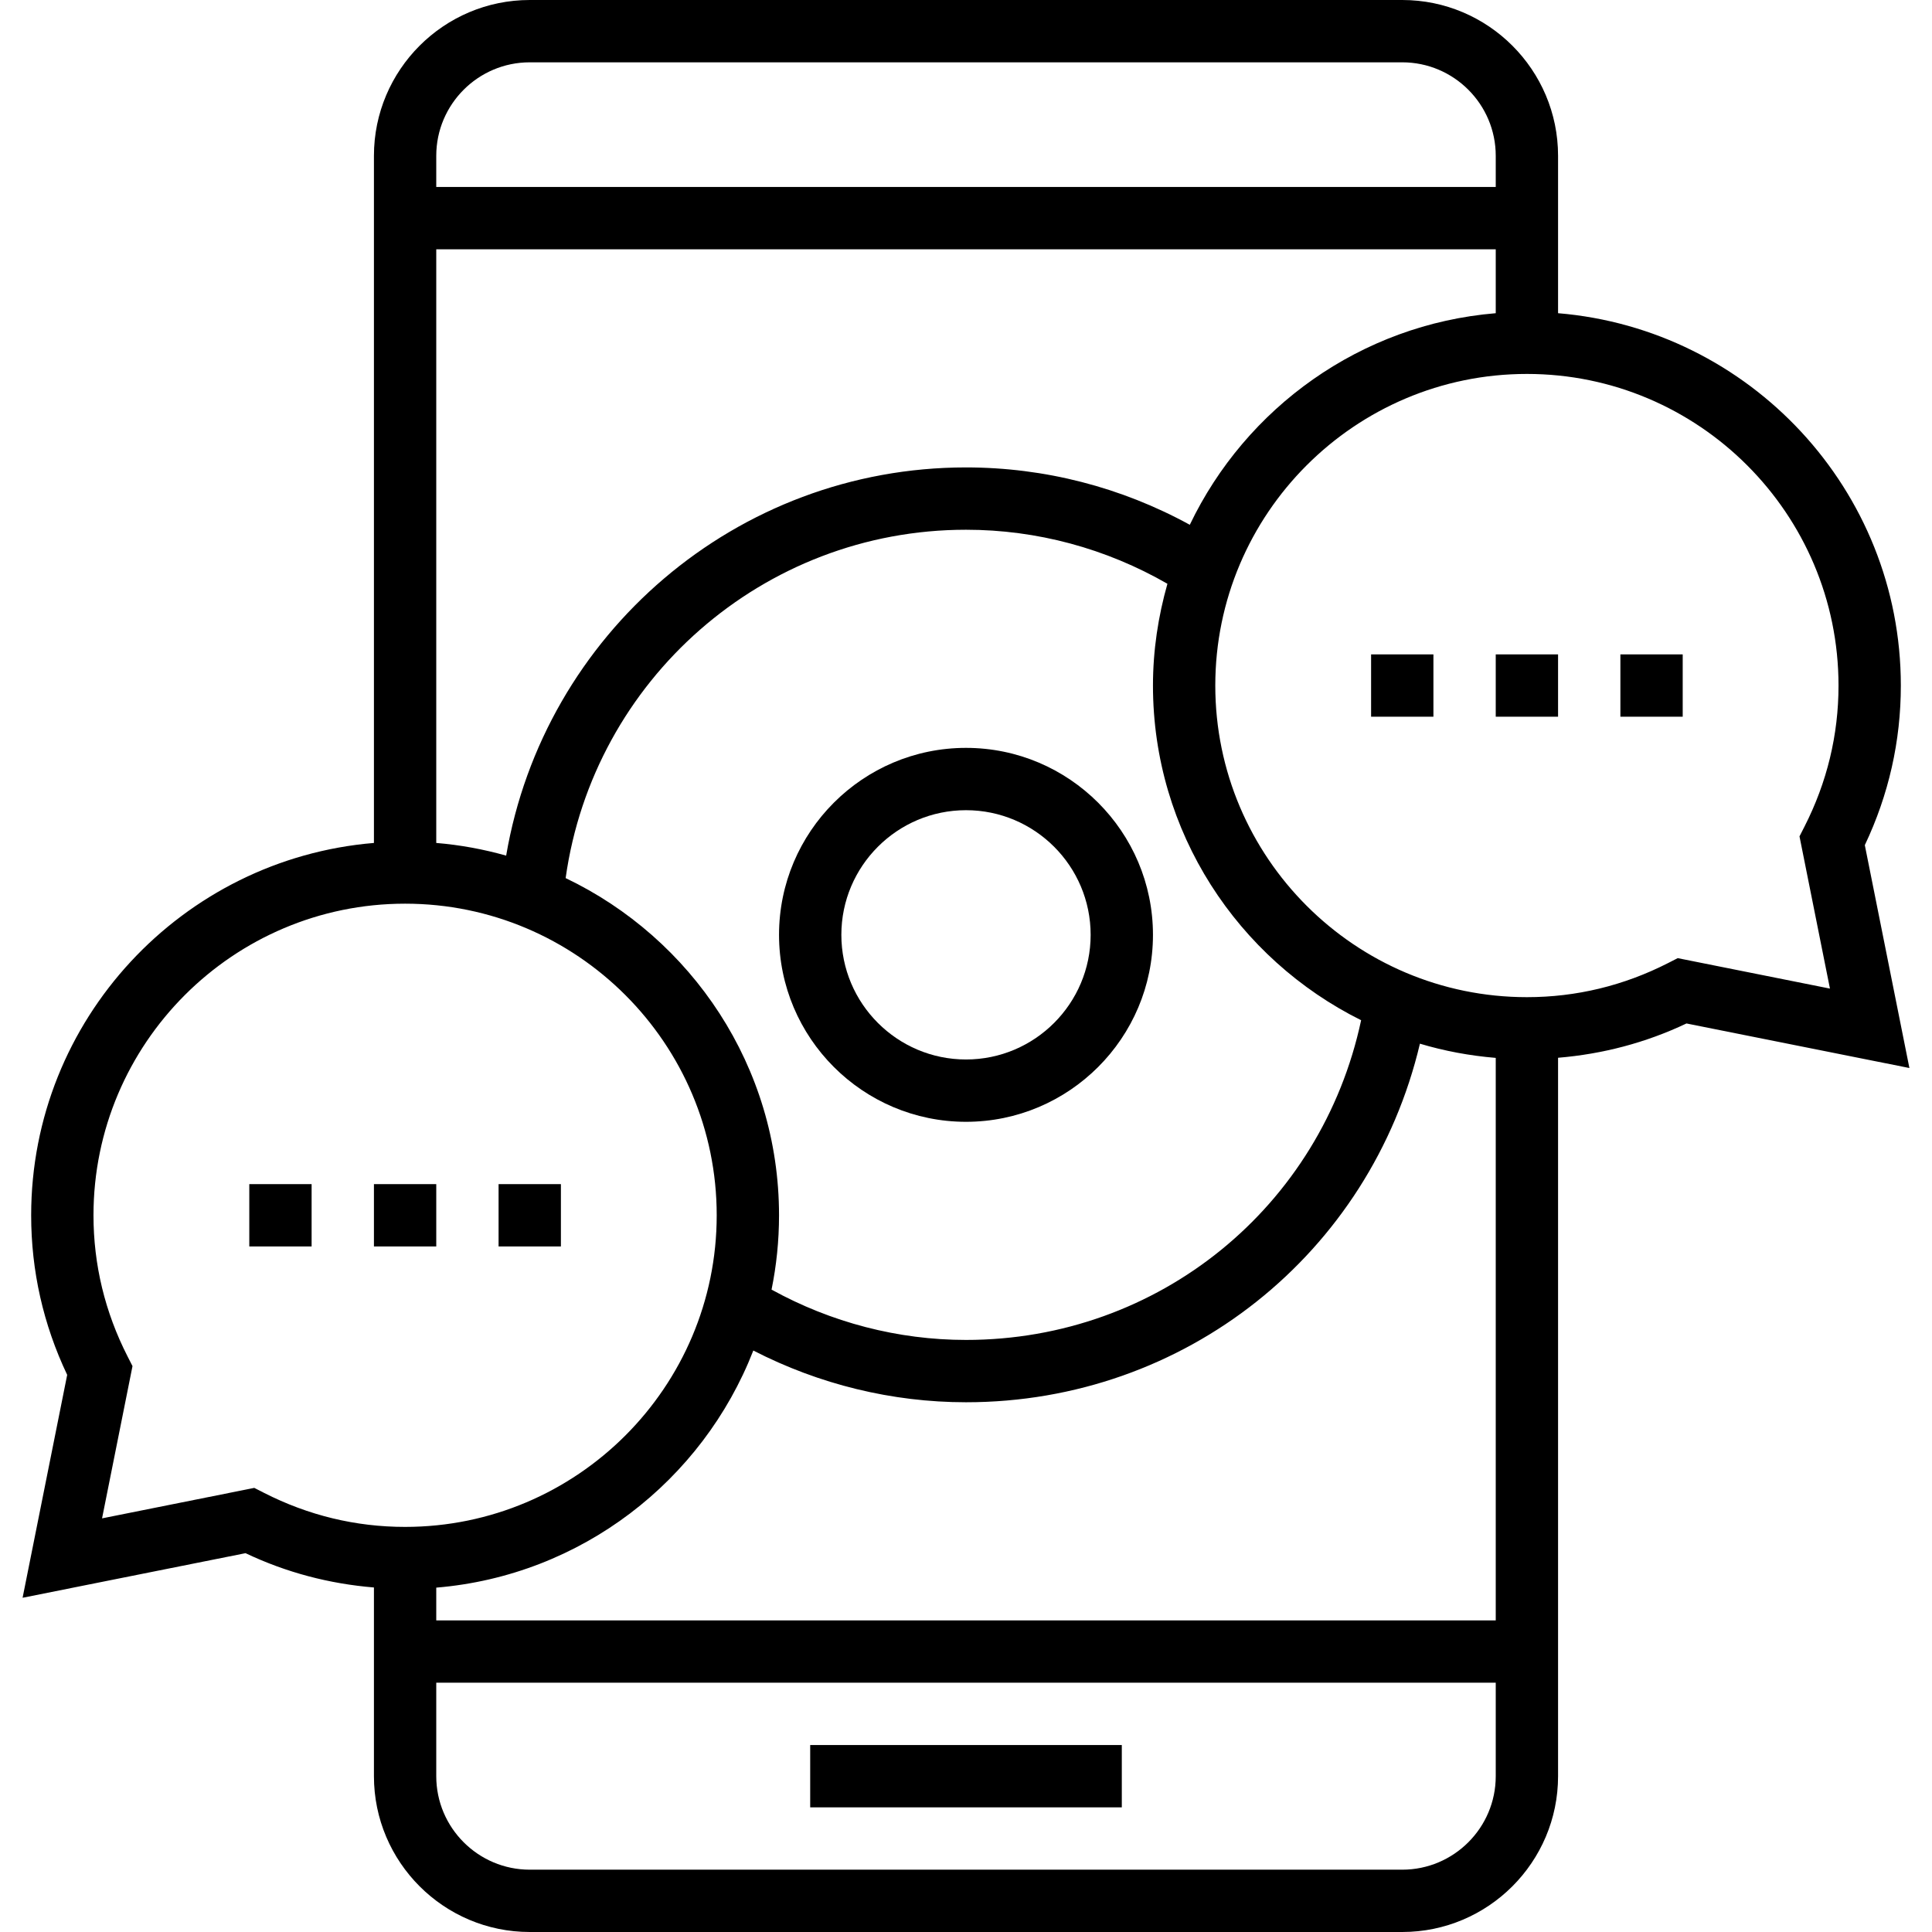 <?xml version="1.0" encoding="iso-8859-1"?>
<!-- Generator: Adobe Illustrator 19.0.0, SVG Export Plug-In . SVG Version: 6.00 Build 0)  -->
<svg version="1.1" id="Layer_1" xmlns="http://www.w3.org/2000/svg" xmlns:xlink="http://www.w3.org/1999/xlink" x="0px" y="0px"
	 viewBox="0 0 496 496" style="enable-background:new 0 0 496 496;" xml:space="preserve">
<g>
	<g>
		<g>
			<rect x="208" y="448" width="80" height="16"/>
			<path d="M478.752,216.968C484.888,204.04,488,190.272,488,176c0-50.232-38.808-91.504-88-95.592V40c0-22.056-17.944-40-40-40H136
				c-22.056,0-40,17.944-40,40v176.408C46.808,220.496,8,261.76,8,312c0,14.272,3.112,28.048,9.248,40.968L5.8,410.192
				l57.232-11.448c10.488,4.984,21.552,7.864,32.968,8.808V456c0,22.056,17.944,40,40,40h224c22.056,0,40-17.944,40-40V271.56
				c11.416-0.952,22.48-3.832,32.968-8.808l57.232,11.44L478.752,216.968z M112,40c0-13.232,10.768-24,24-24h224
				c13.232,0,24,10.768,24,24v8H112V40z M112,64h272v16.408c-34.712,2.88-64.168,24.304-78.544,54.32
				C287.848,125.08,268.176,120,248,120c-58.968,0-108.352,42.792-118.056,99.664c-5.784-1.632-11.776-2.744-17.944-3.256V64z
				 M145.216,225.432C152.336,174.624,195.848,136,248,136c18.224,0,35.96,4.808,51.712,13.872C297.352,158.192,296,166.936,296,176
				c0,37.64,21.832,70.2,53.44,85.92C339.232,309.8,297.52,344,248,344c-17.44,0-34.632-4.488-49.92-12.92
				c1.256-6.168,1.92-12.544,1.92-19.08C200,273.832,177.552,240.888,145.216,225.432z M104,392c-12.664,0-24.848-2.944-36.24-8.752
				l-2.48-1.264l-39.08,7.824l7.816-39.088l-1.264-2.48C26.944,336.856,24,324.664,24,312c0-44.112,35.888-80,80-80s80,35.888,80,80
				S148.112,392,104,392z M384,456c0,13.232-10.768,24-24,24H136c-13.232,0-24-10.768-24-24v-24h272V456z M384,416H112v-8.408
				c37.2-3.088,68.376-27.448,81.4-60.872C210.272,355.4,229.008,360,248,360c56.24,0,103.792-38.184,116.536-92.056
				c6.248,1.872,12.76,3.088,19.464,3.648V416z M469.8,253.8l-39.08-7.816l-2.48,1.264C416.848,253.056,404.664,256,392,256
				c-44.112,0-80-35.888-80-80s35.888-80,80-80s80,35.888,80,80c0,12.664-2.944,24.848-8.752,36.24l-1.264,2.48L469.8,253.8z"/>
			<path d="M248,288c26.472,0,48-21.528,48-48s-21.528-48-48-48s-48,21.528-48,48S221.528,288,248,288z M248,208
				c17.648,0,32,14.352,32,32s-14.352,32-32,32s-32-14.352-32-32S230.352,208,248,208z"/>
			<rect x="384" y="168" width="16" height="16"/>
			<rect x="416" y="168" width="16" height="16"/>
			<rect x="352" y="168" width="16" height="16"/>
			<rect x="96" y="304" width="16" height="16"/>
			<rect x="128" y="304" width="16" height="16"/>
			<rect x="64" y="304" width="16" height="16"/>
		</g>
	</g>
</g>
<g>
</g>
<g>
</g>
<g>
</g>
<g>
</g>
<g>
</g>
<g>
</g>
<g>
</g>
<g>
</g>
<g>
</g>
<g>
</g>
<g>
</g>
<g>
</g>
<g>
</g>
<g>
</g>
<g>
</g>
</svg>
